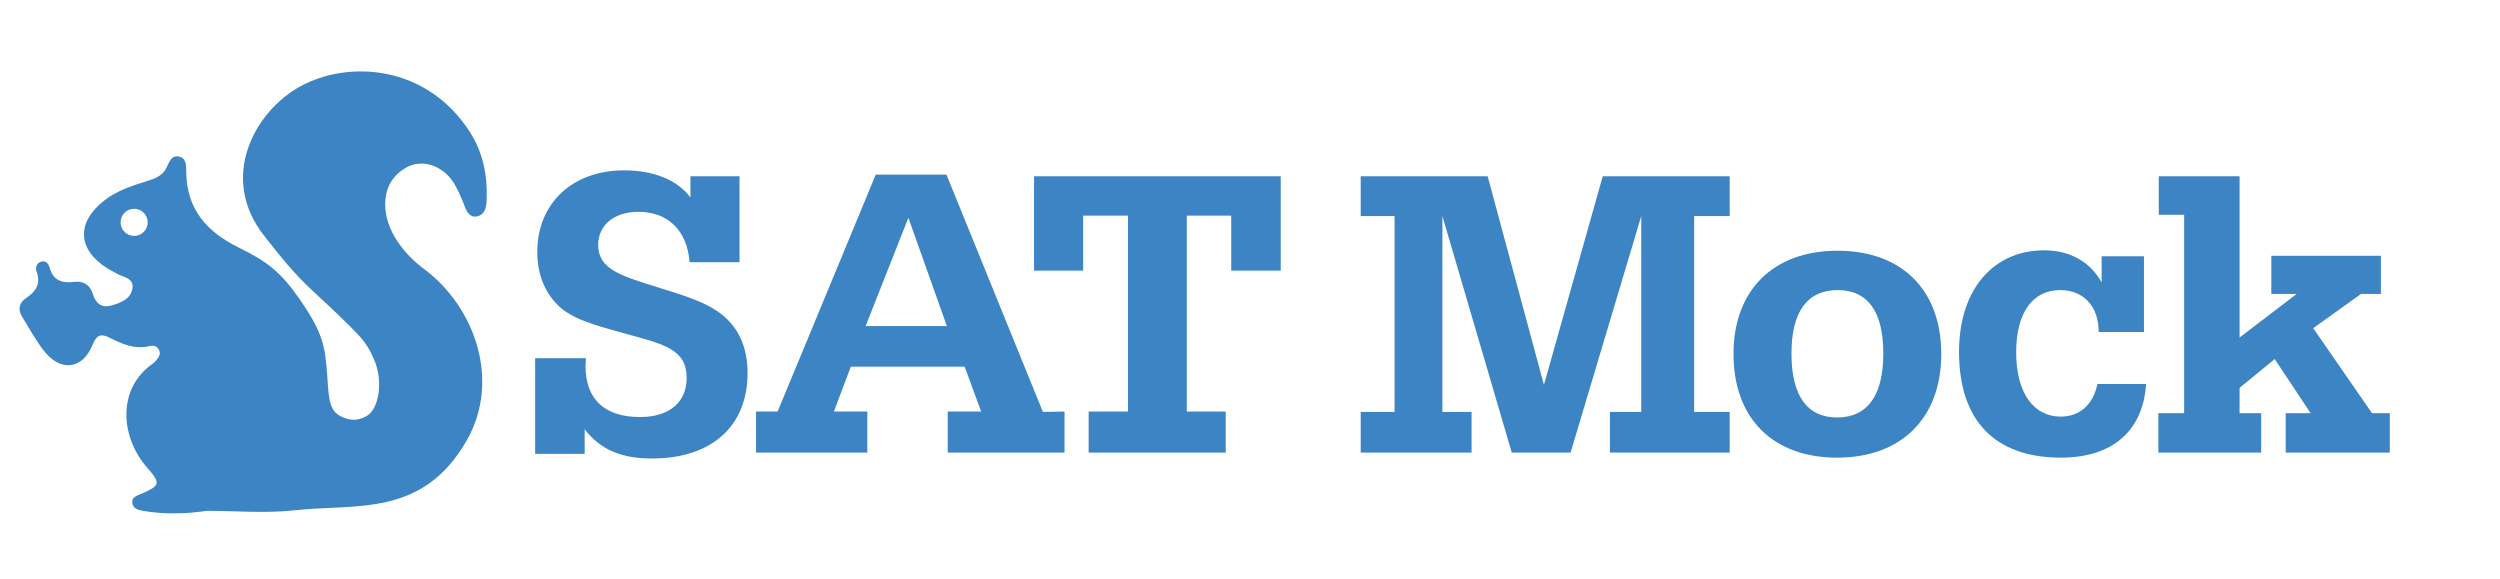 <?xml version="1.0" encoding="utf-8"?>
<!-- Generator: Adobe Illustrator 16.0.0, SVG Export Plug-In . SVG Version: 6.00 Build 0)  -->
<!DOCTYPE svg PUBLIC "-//W3C//DTD SVG 1.1//EN" "http://www.w3.org/Graphics/SVG/1.1/DTD/svg11.dtd">
<svg version="1.1" id="图层_1" xmlns="http://www.w3.org/2000/svg" xmlns:xlink="http://www.w3.org/1999/xlink" x="0px" y="0px"
	 width="592px" height="137px" viewBox="0 0 592 137" enable-background="new 0 0 592 137" xml:space="preserve">
<path fill="#3C84C4" d="M138.749,84.826c0,0.602-0.1,1.202-0.1,1.803c0,7.918,4.508,12.125,12.925,12.125
	c6.915,0,11.022-3.507,11.022-9.218c0-6.915-5.311-8.017-15.23-10.721c-6.813-1.904-12.024-3.308-15.33-6.614
	c-3.106-3.105-4.81-7.415-4.81-12.524c0-11.522,8.317-19.338,20.541-19.338c7.115,0,12.625,2.305,15.731,6.413v-5.011h11.624v20.34
	h-11.823c-0.601-7.614-5.21-11.924-12.124-11.924c-5.812,0-9.519,3.207-9.519,7.816c0,4.909,3.708,6.813,11.423,9.217
	c8.015,2.605,14.628,4.108,19.037,8.317c3.206,3.105,4.91,7.415,4.91,12.826c0,12.424-8.316,20.239-22.645,20.239
	c-7.114,0-12.124-2.005-15.932-6.914v5.813h-11.723V84.826H138.749z"/>
<path fill="#3C84C4" d="M179.03,97.451h5.11l23.246-56.11h16.733l22.845,56.211l5.11-0.101v9.72H224.42v-9.72h7.915l-3.908-10.621
	h-26.953l-4.007,10.621h7.915v9.72H179.03V97.451z M224.219,77.211l-9.117-25.65l-10.12,25.65H224.219z"/>
<polygon fill="#3C84C4" points="267.106,51.06 256.485,51.06 256.485,64.085 244.862,64.085 244.862,41.741 303.277,41.741 
	303.277,64.085 291.554,64.085 291.554,51.06 281.034,51.06 281.034,97.452 290.252,97.452 290.252,107.171 257.788,107.171 
	257.788,97.452 267.106,97.452 "/>
<polygon fill="#3C84C4" points="330.232,51.16 322.216,51.16 322.216,41.741 352.276,41.741 365.603,91.139 379.53,41.741 
	409.59,41.741 409.59,51.16 401.172,51.16 401.172,97.552 409.59,97.552 409.59,107.171 381.232,107.171 381.232,97.552 
	388.647,97.552 388.647,51.16 371.915,107.171 357.987,107.171 341.556,51.16 341.556,97.552 348.469,97.552 348.469,107.171 
	322.216,107.171 322.216,97.552 330.232,97.552 "/>
<path fill="#3C84C4" d="M435.144,59.376c15.229,0,24.548,9.318,24.548,24.447c0,15.131-9.418,24.55-24.649,24.55
	c-15.229,0-24.548-9.319-24.548-24.55C410.494,68.695,419.913,59.376,435.144,59.376 M435.042,98.854
	c7.114,0,10.922-5.111,10.922-15.131s-3.707-15.029-10.82-15.029c-7.114,0-10.923,5.009-10.923,15.029
	S427.929,98.854,435.042,98.854"/>
<path fill="#3C84C4" d="M487.849,68.694c-6.413,0-10.421,5.21-10.421,14.729c0,9.719,4.208,15.23,10.521,15.23
	c4.51,0,7.715-2.806,8.718-7.716h11.522c-0.701,11.122-8.016,17.434-20.14,17.434c-15.73,0-24.147-8.817-24.147-25.049
	c0-15.13,8.417-24.047,20.14-24.047c6.111,0,10.922,2.705,13.626,7.615v-6.213h10.021v17.935h-10.721
	C496.967,72.502,493.359,68.694,487.849,68.694"/>
<polygon fill="#3C84C4" points="517.207,50.859 511.195,50.859 511.195,41.741 530.333,41.741 530.333,79.916 543.86,69.596 
	537.848,69.596 537.848,60.578 563.8,60.578 563.8,69.596 559.09,69.596 547.767,77.712 561.696,97.851 565.903,97.851 
	565.903,107.171 541.256,107.171 541.256,97.851 547.167,97.851 538.649,85.026 530.333,91.841 530.333,97.851 535.444,97.851 
	535.444,107.171 511.096,107.171 511.096,97.851 517.207,97.851 "/>
<path fill="#3C84C4" d="M5.181,74.906c1.678,2.729,3.22,5.57,5.166,8.099c3.981,5.171,9.237,4.519,11.627-1.465
	c0.899-2.25,1.965-2.576,3.914-1.597c3.012,1.514,6.057,2.872,9.587,1.996c0.799-0.197,1.625-0.009,2.103,0.791
	c0.588,0.986,0.103,1.789-0.533,2.531c-0.259,0.304-0.529,0.621-0.854,0.844c-8.254,5.659-7.998,17.072-1.254,24.75
	c3.206,3.65,2.989,4.173-1.676,6.156c-0.978,0.415-2.166,0.771-1.921,2.163c0.218,1.238,1.297,1.586,2.397,1.776
	c5.038,0.872,10.121,0.769,15.2,0.02c6.945,0,13.959,0.627,20.821-0.13c14.532-1.604,30.31,1.746,40.761-16.545
	c8.129-14.226,1.916-31.678-10.16-40.643c-4.704-3.492-9.145-9.145-9.145-15.241c0-3.21,1.143-6.438,4.754-8.605
	c4.013-2.407,8.92-0.546,11.503,3.525c0.917,1.446,2.032,4.064,2.483,5.299c0.487,1.333,1.233,3.035,3.097,2.588
	c1.868-0.447,2.136-2.33,2.194-3.904c0.213-5.721-0.833-11.168-3.989-16.074c-10.232-15.91-28.726-17.047-40.144-10.787
	c-10.788,5.915-19.466,21.598-8.5,35.456c3.663,4.63,6.872,8.775,11.686,13.206c3.459,3.184,5.62,5.2,8.83,8.411
	c2.404,2.404,4.013,4.013,5.618,8.024c1.475,3.688,1.154,7.444,0.436,9.599c-1.016,3.049-2.497,3.575-4.064,4.064
	c-1.722,0.539-3.82-0.175-5.081-1.016c-2.892-1.928-2.032-7.112-3.048-14.225c-0.721-5.047-3.173-8.983-6.096-13.209
	c-4.287-6.197-7.555-8.812-14.238-12.08c-7.613-3.722-12.431-9.035-12.551-17.891c-0.019-1.374,0.118-3.291-1.684-3.709
	c-1.856-0.431-2.377,1.376-3.006,2.651c-0.93,1.884-2.632,2.538-4.454,3.102c-3.58,1.108-7.159,2.234-10.184,4.577
	c-6.783,5.253-6.493,11.673,0.733,16.188c0.679,0.424,1.425,0.741,2.107,1.159c1.501,0.918,4.114,1.002,3.753,3.49
	c-0.374,2.582-2.798,3.456-4.986,4.083c-2.368,0.678-3.743-0.525-4.445-2.829c-0.628-2.062-2.267-3.043-4.343-2.763
	c-2.926,0.395-4.999-0.313-5.854-3.393c-0.269-0.971-0.945-1.739-2.063-1.369c-1.074,0.356-1.332,1.44-1.008,2.335
	c1.074,2.968-0.224,4.757-2.593,6.351C4.603,71.658,4.162,73.25,5.181,74.906 M31.765,55.858c-1.773,0-3.21-1.437-3.21-3.21
	s1.437-3.209,3.21-3.209c1.773,0,3.21,1.436,3.21,3.209S33.538,55.858,31.765,55.858"/>
</svg>
